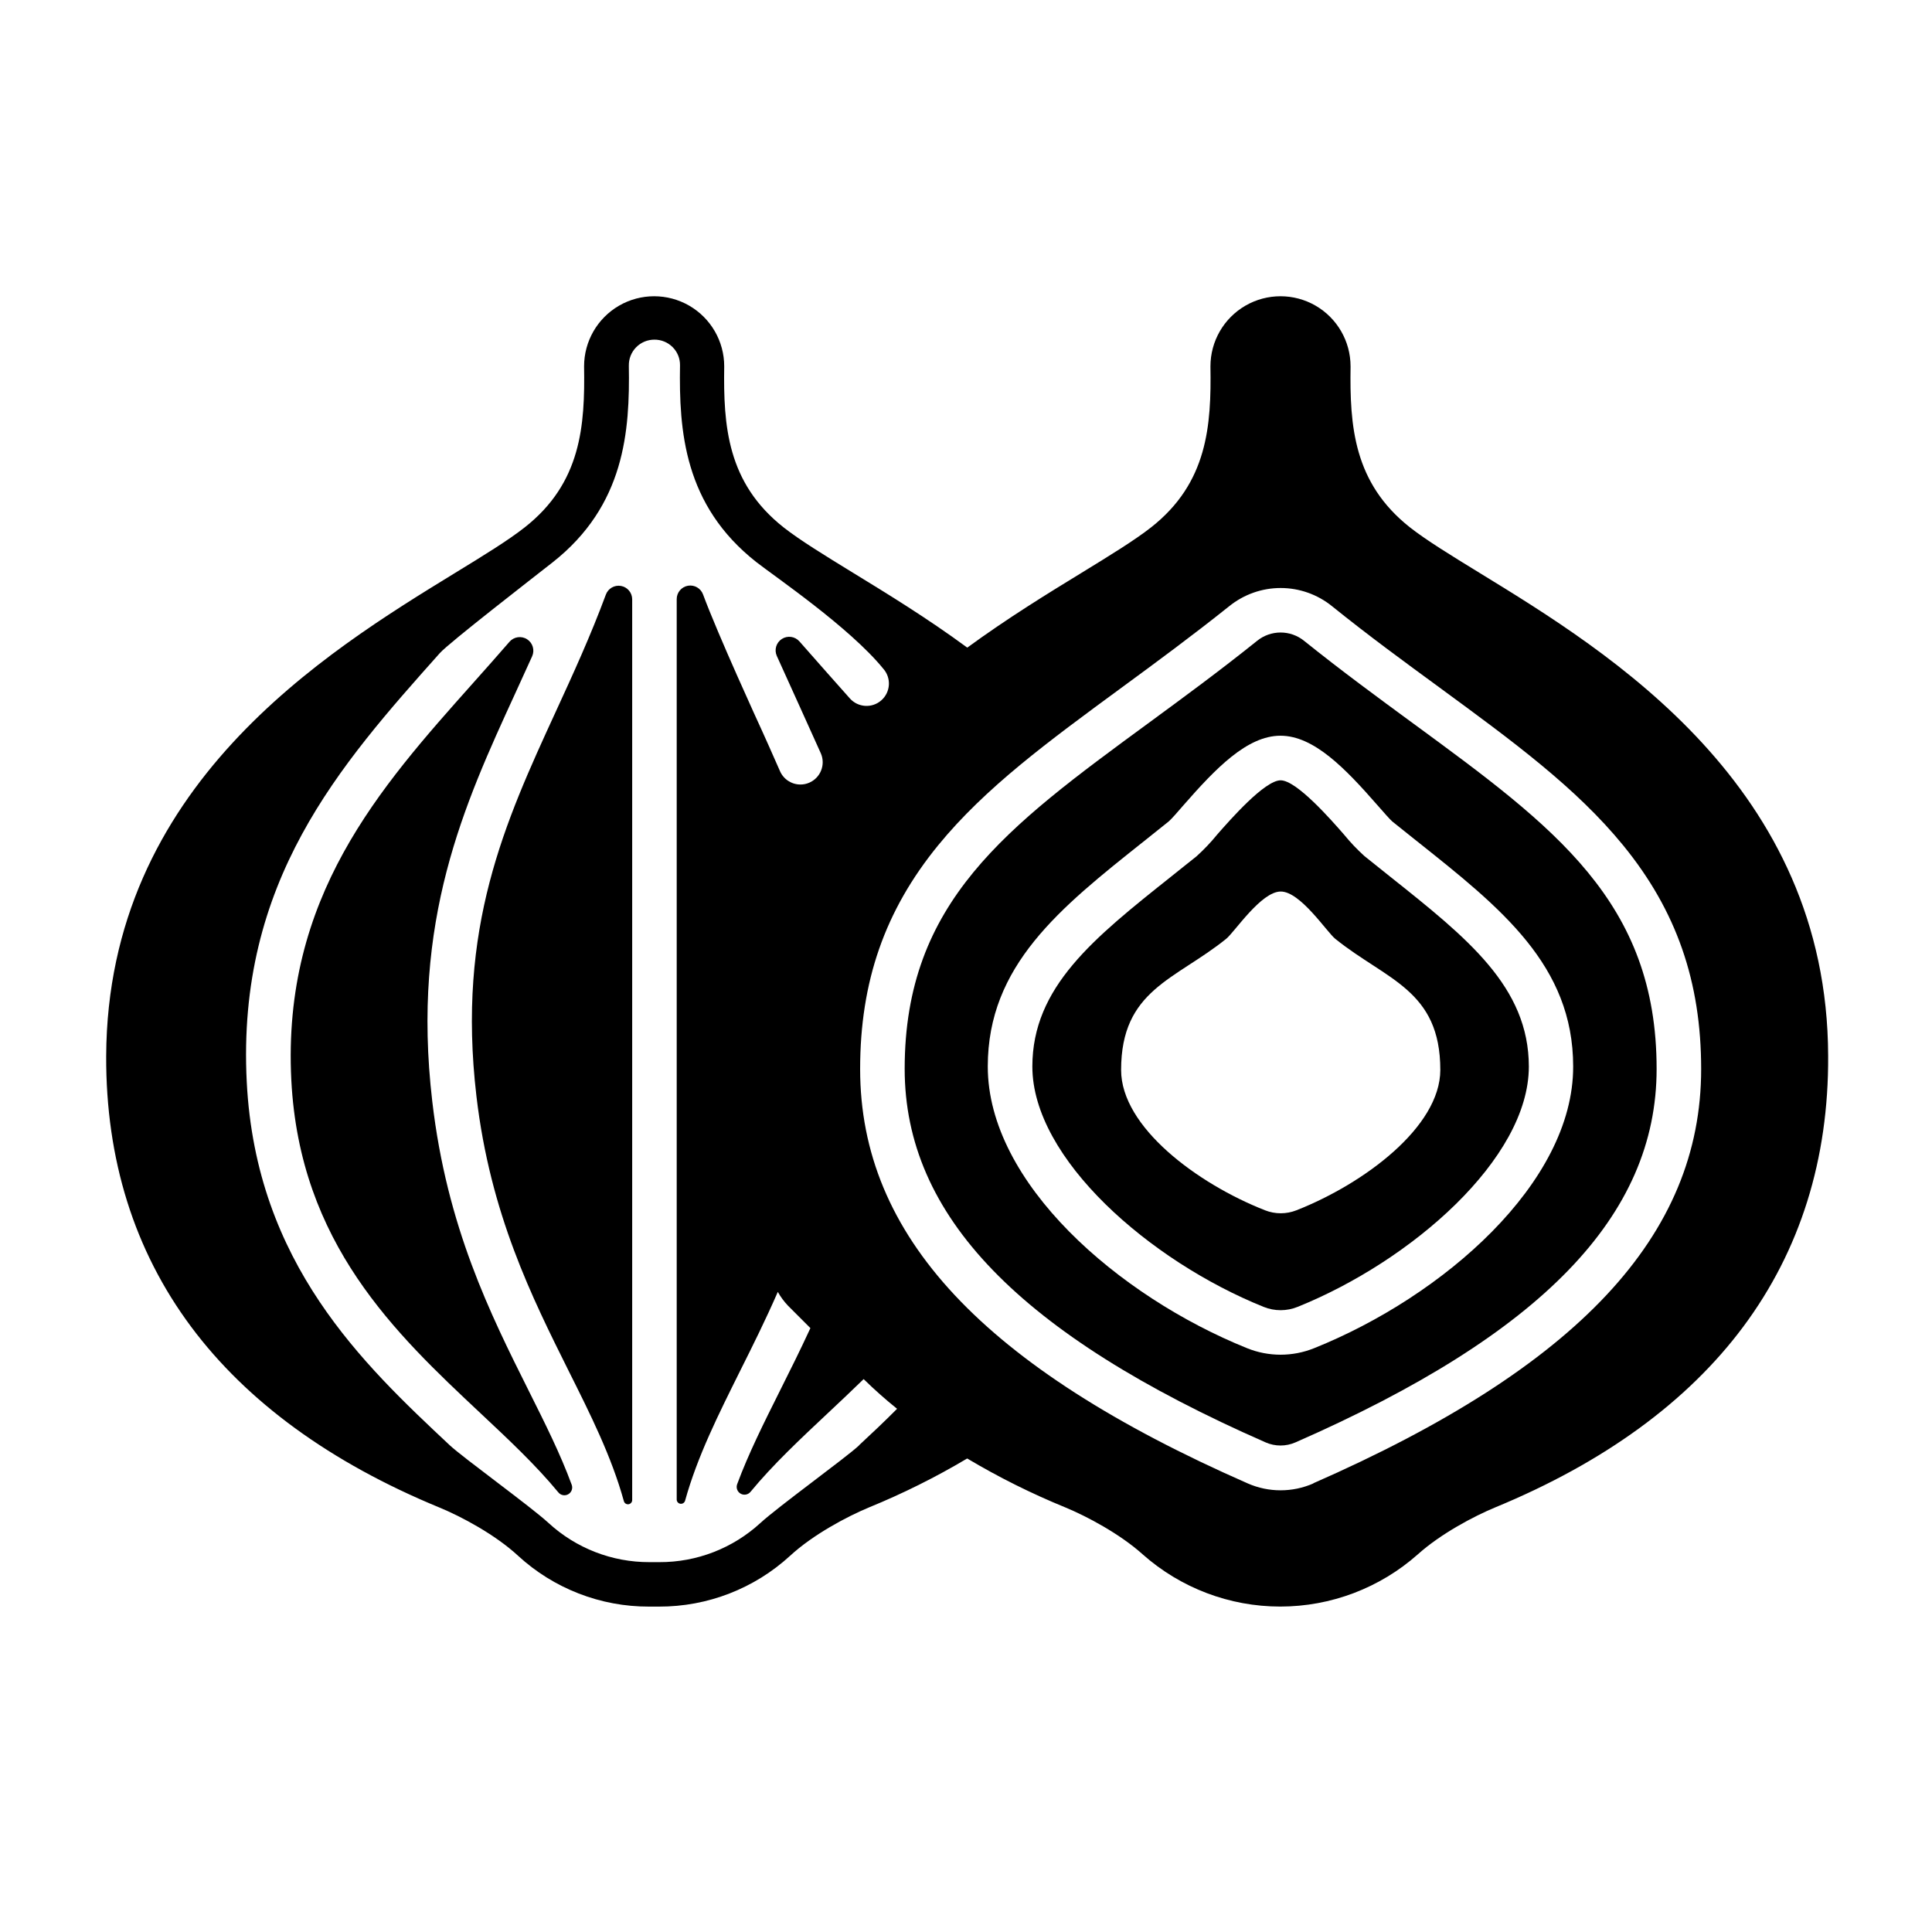 <?xml version="1.0" encoding="UTF-8"?>
<!-- Uploaded to: ICON Repo, www.svgrepo.com, Generator: ICON Repo Mixer Tools -->
<svg fill="#000000" width="800px" height="800px" version="1.1" viewBox="144 144 512 512" xmlns="http://www.w3.org/2000/svg">
 <g>
  <path d="m284.14 512.61c-10.176-20.34-21.707-43.383-25.586-76.754-5.617-47.969 8.434-78.582 22.023-108.18 1.488-3.234 2.973-6.488 4.449-9.762 0.73-1.629 0.156-3.547-1.348-4.508-1.504-0.961-3.484-0.676-4.656 0.668-3.18 3.672-6.394 7.281-9.605 10.883-24.914 27.945-50.676 56.836-48.215 105.29 2.223 43.297 27.652 67.188 50.086 88.227 7.5 7.027 14.762 13.844 20.664 21.008 0.637 0.801 1.762 1.016 2.648 0.504 0.887-0.508 1.266-1.59 0.895-2.539-2.981-8.109-7.023-16.18-11.355-24.836z"/>
  <path d="m304.55 301.6c-4.043 10.914-8.68 21.02-13.266 30.996-13.512 29.41-26.262 57.199-21.027 101.88 3.672 31.332 14.762 53.391 24.461 72.867 5.766 11.531 11.336 22.633 14.602 34.441h0.004c0.129 0.562 0.668 0.934 1.238 0.859 0.574-0.078 0.996-0.578 0.973-1.156v-238.67c-0.004-1.75-1.262-3.238-2.981-3.539s-3.406 0.676-4.004 2.316z"/>
  <path d="m518.54 335.74c-9.328-6.84-18.961-13.902-28.93-21.902-3.637-2.953-8.844-2.953-12.48 0-9.969 8-19.609 15.066-28.93 21.902-37.391 27.426-64.453 47.23-64.453 91.512 0 38.898 30.395 70.355 95.664 99l0.004 0.004c2.508 1.094 5.363 1.094 7.871 0 65.297-28.625 95.734-60.086 95.734-98.984 0-44.289-27.07-64.105-64.48-91.531zm-26.273 165.54c-5.707 2.309-12.086 2.309-17.793 0-34.145-13.777-68.703-43.809-68.703-74.645 0-26.793 19.129-42.008 41.27-59.609 2.199-1.746 4.422-3.523 6.672-5.332 0.648-0.531 2.488-2.629 3.938-4.32 8.492-9.703 16.836-18.402 25.691-18.402s17.199 8.699 25.684 18.402c1.477 1.691 3.316 3.789 3.938 4.32l6.672 5.332c22.148 17.605 41.27 32.816 41.27 59.609 0.055 30.836-34.504 60.938-68.637 74.645z"/>
  <path d="m512.34 376.27c-2.203-1.762-4.457-3.551-6.731-5.383-1.953-1.766-3.769-3.676-5.434-5.719-3.434-3.938-12.574-14.375-16.797-14.375-4.223 0-13.363 10.441-16.809 14.367-1.66 2.043-3.477 3.957-5.43 5.727-2.281 1.844-4.531 3.641-6.742 5.391-20.566 16.355-36.812 29.273-36.812 50.371 0 24.414 31.172 51.562 61.305 63.695 2.875 1.16 6.09 1.16 8.965 0 30.141-12.133 61.305-39.281 61.305-63.695-0.012-21.105-16.258-34.027-36.82-50.379zm-24.77 88.469c-2.676 1.055-5.648 1.055-8.324 0-17.988-7.066-38.141-22.082-38.141-37.176 0-21.254 14.297-23.844 27.855-34.773 2.223-1.801 9.238-12.516 14.445-12.527 5.207-0.012 12.211 10.727 14.445 12.527 13.551 10.934 27.848 13.52 27.848 34.773-0.039 15.098-20.191 30.113-38.129 37.176z"/>
  <path d="m536.08 295.81c-7.559-4.633-14.07-8.629-18.422-12.043-14.965-11.809-15.98-26.914-15.742-42.688h-0.004c0-6.633-3.539-12.762-9.281-16.082-5.746-3.316-12.824-3.316-18.57 0-5.742 3.32-9.281 9.449-9.281 16.082 0.254 15.742-0.746 30.906-15.742 42.688-4.348 3.414-10.875 7.41-18.422 12.043-8.992 5.5-19.562 11.984-30.277 19.816-10.707-7.871-21.266-14.316-30.25-19.816-7.559-4.633-14.07-8.629-18.422-12.043-14.965-11.809-15.98-26.914-15.742-42.688 0-6.633-3.539-12.762-9.285-16.082-5.746-3.316-12.824-3.316-18.57 0-5.742 3.32-9.281 9.449-9.281 16.082 0.254 15.742-0.746 30.906-15.742 42.688-4.34 3.414-10.824 7.41-18.41 12.043-34.441 21.117-92.172 56.473-92.496 128.02-0.117 27.395 7.438 51.531 22.484 71.742 14.82 19.898 36.941 36.023 65.762 47.91 5.902 2.422 14.84 7.211 20.891 12.793h-0.004c9.469 8.711 21.879 13.531 34.746 13.492h2.637c12.867 0.031 25.277-4.785 34.754-13.492 6.043-5.57 15.027-10.363 20.879-12.793 8.984-3.672 17.684-8.008 26.027-12.969 8.336 4.965 17.027 9.301 26.008 12.969 5.668 2.344 14.445 6.996 20.488 12.43 10.051 8.918 23.027 13.844 36.465 13.844 13.441 0 26.414-4.926 36.469-13.844 6.051-5.434 14.82-10.086 20.488-12.43 28.82-11.887 50.953-28.016 65.762-47.91 15.047-20.211 22.633-44.348 22.484-71.742-0.188-71.547-57.93-106.9-92.398-128.02zm-164.42 231.24c-3.445 3.227-21.43 16.215-26.164 20.574-7.297 6.695-16.852 10.398-26.758 10.359h-2.637c-9.902 0.027-19.453-3.684-26.746-10.391-4.734-4.359-22.711-17.348-26.156-20.574-22.879-21.453-51.336-48.137-53.805-96.234-2.734-53.254 24.668-83.984 51.168-113.71 2.469-2.766 24.965-20.172 29.855-24.02 19.207-15.105 20.516-34.844 20.23-52.152h0.004c-0.039-1.816 0.656-3.57 1.93-4.867 1.273-1.297 3.012-2.023 4.828-2.023 1.809-0.016 3.551 0.691 4.832 1.969 1.285 1.277 1.996 3.019 1.969 4.832-0.277 17.32 1.031 37.059 20.23 52.152 4.922 3.848 24.707 17.289 33.633 28.25 2.176 2.445 1.953 6.191-0.492 8.363-2.445 2.176-6.188 1.953-8.363-0.492-0.867-0.984-10.637-11.957-13.352-15.094-1.172-1.344-3.152-1.629-4.656-0.668-1.504 0.961-2.078 2.879-1.348 4.508 1.477 3.277 11.098 24.48 11.68 25.84 1.289 2.992-0.094 6.465-3.09 7.754-0.734 0.32-1.527 0.484-2.332 0.48-2.356 0-4.488-1.398-5.422-3.562-1.535-3.551-4.742-10.656-4.742-10.656-0.836-1.82-11.59-25.238-15.637-36.141-0.598-1.645-2.285-2.621-4.008-2.32-1.723 0.305-2.977 1.801-2.977 3.547v238.64c0.012 0.559 0.426 1.023 0.977 1.098 0.551 0.078 1.074-0.258 1.238-0.793 3.277-11.809 8.855-22.879 14.602-34.441 3.297-6.582 6.731-13.473 9.977-20.91v0.004c0.754 1.34 1.672 2.578 2.734 3.688l5.902 5.902c-2.668 5.797-5.41 11.277-8.059 16.57-4.328 8.66-8.363 16.727-11.344 24.777v0.004c-0.359 0.949 0.027 2.019 0.906 2.523 0.883 0.504 2 0.293 2.637-0.496 5.902-7.164 13.164-13.973 20.664-21.008 3.078-2.875 6.199-5.836 9.309-8.855 2.773 2.727 5.727 5.344 8.855 7.871-3.383 3.414-6.809 6.633-10.074 9.66zm120.4 10.078v-0.004c-5.543 2.43-11.848 2.43-17.387 0-70.09-30.762-102.73-65.652-102.73-109.82 0-23.172 6.562-42.008 20.664-59.277 12.496-15.301 29.234-27.551 48.609-41.781 9.219-6.762 18.754-13.777 28.535-21.59v0.004c3.856-3.125 8.668-4.832 13.633-4.832 4.965 0 9.777 1.707 13.633 4.832 9.762 7.871 19.297 14.828 28.535 21.59 19.387 14.211 36.121 26.48 48.609 41.781 14.102 17.27 20.664 36.102 20.664 59.277 0.004 44.121-32.676 79.012-102.77 109.77z"/>
 </g>
</svg>